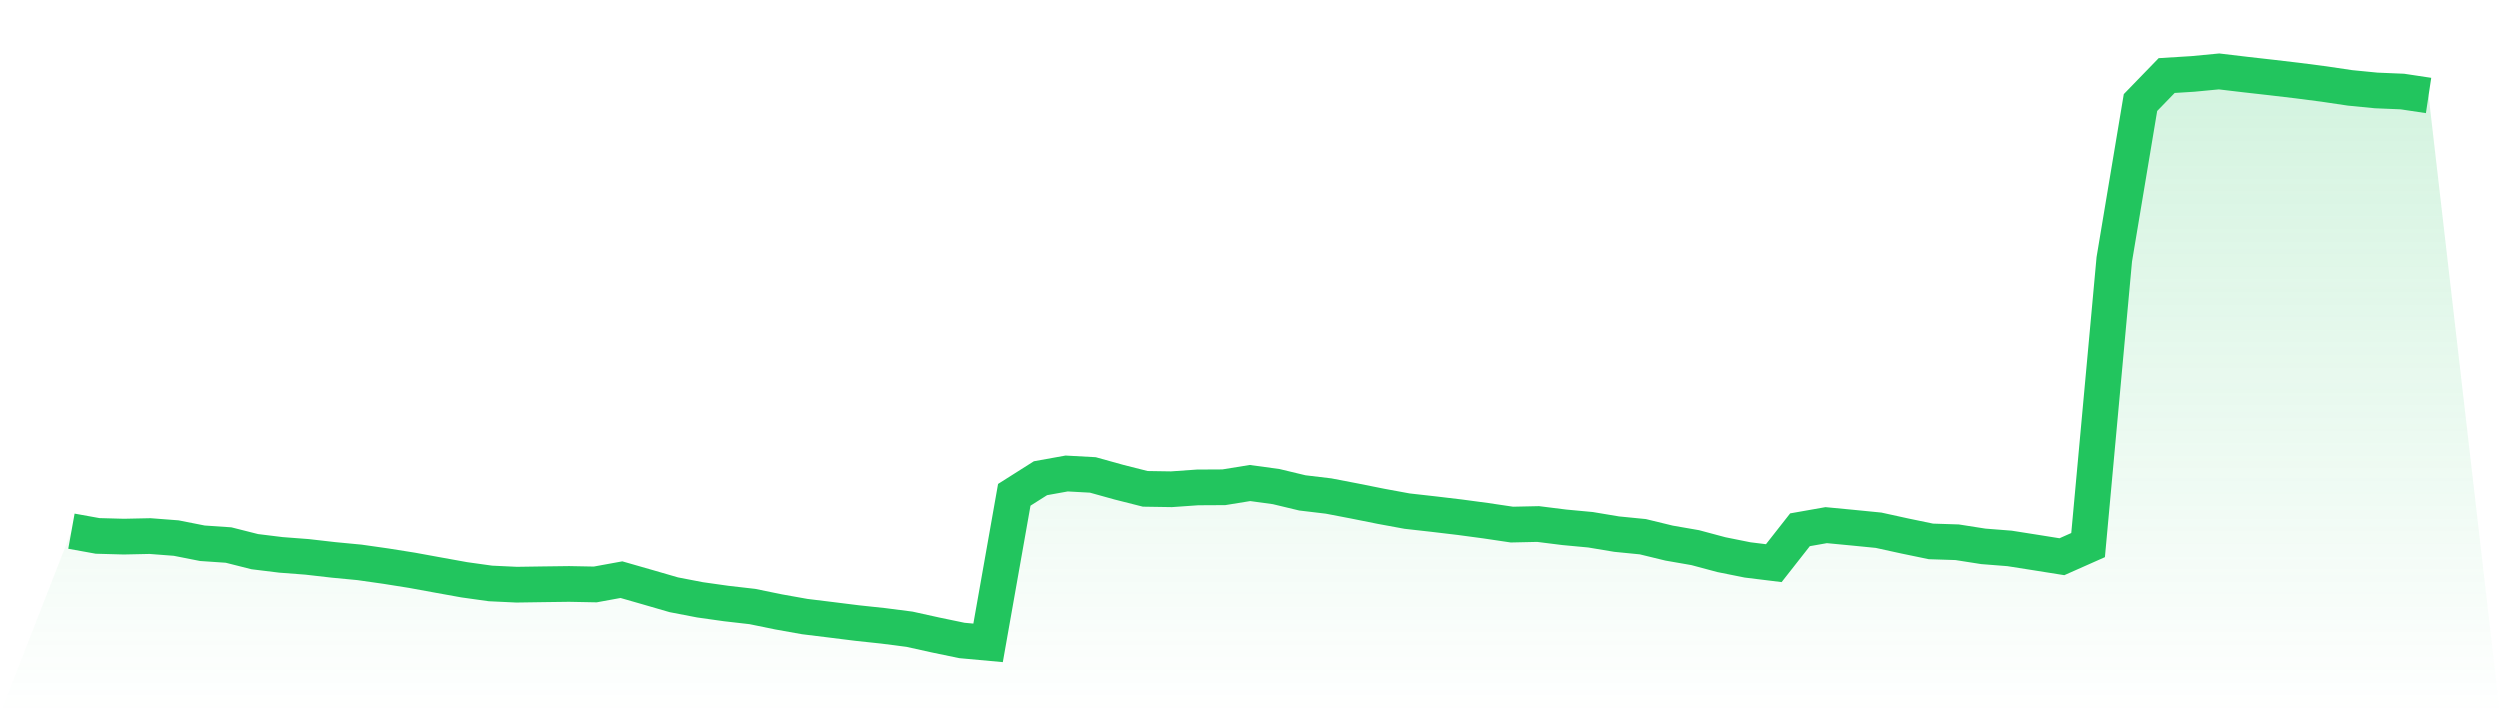 <svg viewBox="0 0 140 40" xmlns="http://www.w3.org/2000/svg">
<defs>
<linearGradient id="gradient" x1="0" x2="0" y1="0" y2="1">
<stop offset="0%" stop-color="#22c55e" stop-opacity="0.2"/>
<stop offset="100%" stop-color="#22c55e" stop-opacity="0"/>
</linearGradient>
</defs>
<path d="M4,29.746 L4,29.746 L5.467,30.011 L6.933,30.051 L8.4,30.02 L9.867,30.132 L11.333,30.422 L12.8,30.522 L14.267,30.893 L15.733,31.073 L17.2,31.185 L18.667,31.353 L20.133,31.493 L21.6,31.702 L23.067,31.935 L24.533,32.203 L26,32.468 L27.467,32.673 L28.933,32.742 L30.4,32.72 L31.867,32.701 L33.333,32.729 L34.8,32.461 L36.267,32.882 L37.733,33.307 L39.2,33.59 L40.667,33.797 L42.133,33.965 L43.6,34.266 L45.067,34.528 L46.533,34.708 L48,34.891 L49.467,35.048 L50.933,35.237 L52.4,35.561 L53.867,35.866 L55.333,36 L56.8,27.709 L58.267,26.78 L59.733,26.516 L61.2,26.596 L62.667,27.004 L64.133,27.375 L65.6,27.398 L67.067,27.295 L68.533,27.287 L70,27.049 L71.467,27.25 L72.933,27.602 L74.4,27.777 L75.867,28.059 L77.333,28.353 L78.8,28.623 L80.267,28.788 L81.733,28.962 L83.2,29.159 L84.667,29.377 L86.133,29.345 L87.6,29.529 L89.067,29.666 L90.533,29.911 L92,30.056 L93.467,30.413 L94.933,30.668 L96.4,31.061 L97.867,31.356 L99.333,31.536 L100.8,29.667 L102.267,29.408 L103.733,29.548 L105.2,29.693 L106.667,30.015 L108.133,30.319 L109.6,30.366 L111.067,30.596 L112.533,30.711 L114,30.942 L115.467,31.176 L116.933,30.525 L118.4,14.523 L119.867,5.743 L121.333,4.231 L122.8,4.14 L124.267,4 L125.733,4.174 L127.2,4.34 L128.667,4.513 L130.133,4.703 L131.6,4.921 L133.067,5.065 L134.533,5.126 L136,5.347 L140,40 L0,40 z" fill="url(#gradient)"/>
<path d="M4,29.746 L4,29.746 L5.467,30.011 L6.933,30.051 L8.4,30.02 L9.867,30.132 L11.333,30.422 L12.8,30.522 L14.267,30.893 L15.733,31.073 L17.2,31.185 L18.667,31.353 L20.133,31.493 L21.6,31.702 L23.067,31.935 L24.533,32.203 L26,32.468 L27.467,32.673 L28.933,32.742 L30.4,32.72 L31.867,32.701 L33.333,32.729 L34.8,32.461 L36.267,32.882 L37.733,33.307 L39.2,33.59 L40.667,33.797 L42.133,33.965 L43.6,34.266 L45.067,34.528 L46.533,34.708 L48,34.891 L49.467,35.048 L50.933,35.237 L52.4,35.561 L53.867,35.866 L55.333,36 L56.8,27.709 L58.267,26.78 L59.733,26.516 L61.2,26.596 L62.667,27.004 L64.133,27.375 L65.6,27.398 L67.067,27.295 L68.533,27.287 L70,27.049 L71.467,27.25 L72.933,27.602 L74.4,27.777 L75.867,28.059 L77.333,28.353 L78.8,28.623 L80.267,28.788 L81.733,28.962 L83.2,29.159 L84.667,29.377 L86.133,29.345 L87.6,29.529 L89.067,29.666 L90.533,29.911 L92,30.056 L93.467,30.413 L94.933,30.668 L96.4,31.061 L97.867,31.356 L99.333,31.536 L100.8,29.667 L102.267,29.408 L103.733,29.548 L105.2,29.693 L106.667,30.015 L108.133,30.319 L109.6,30.366 L111.067,30.596 L112.533,30.711 L114,30.942 L115.467,31.176 L116.933,30.525 L118.4,14.523 L119.867,5.743 L121.333,4.231 L122.8,4.14 L124.267,4 L125.733,4.174 L127.2,4.34 L128.667,4.513 L130.133,4.703 L131.6,4.921 L133.067,5.065 L134.533,5.126 L136,5.347" fill="none" stroke="#22c55e" stroke-width="2"/>
</svg>